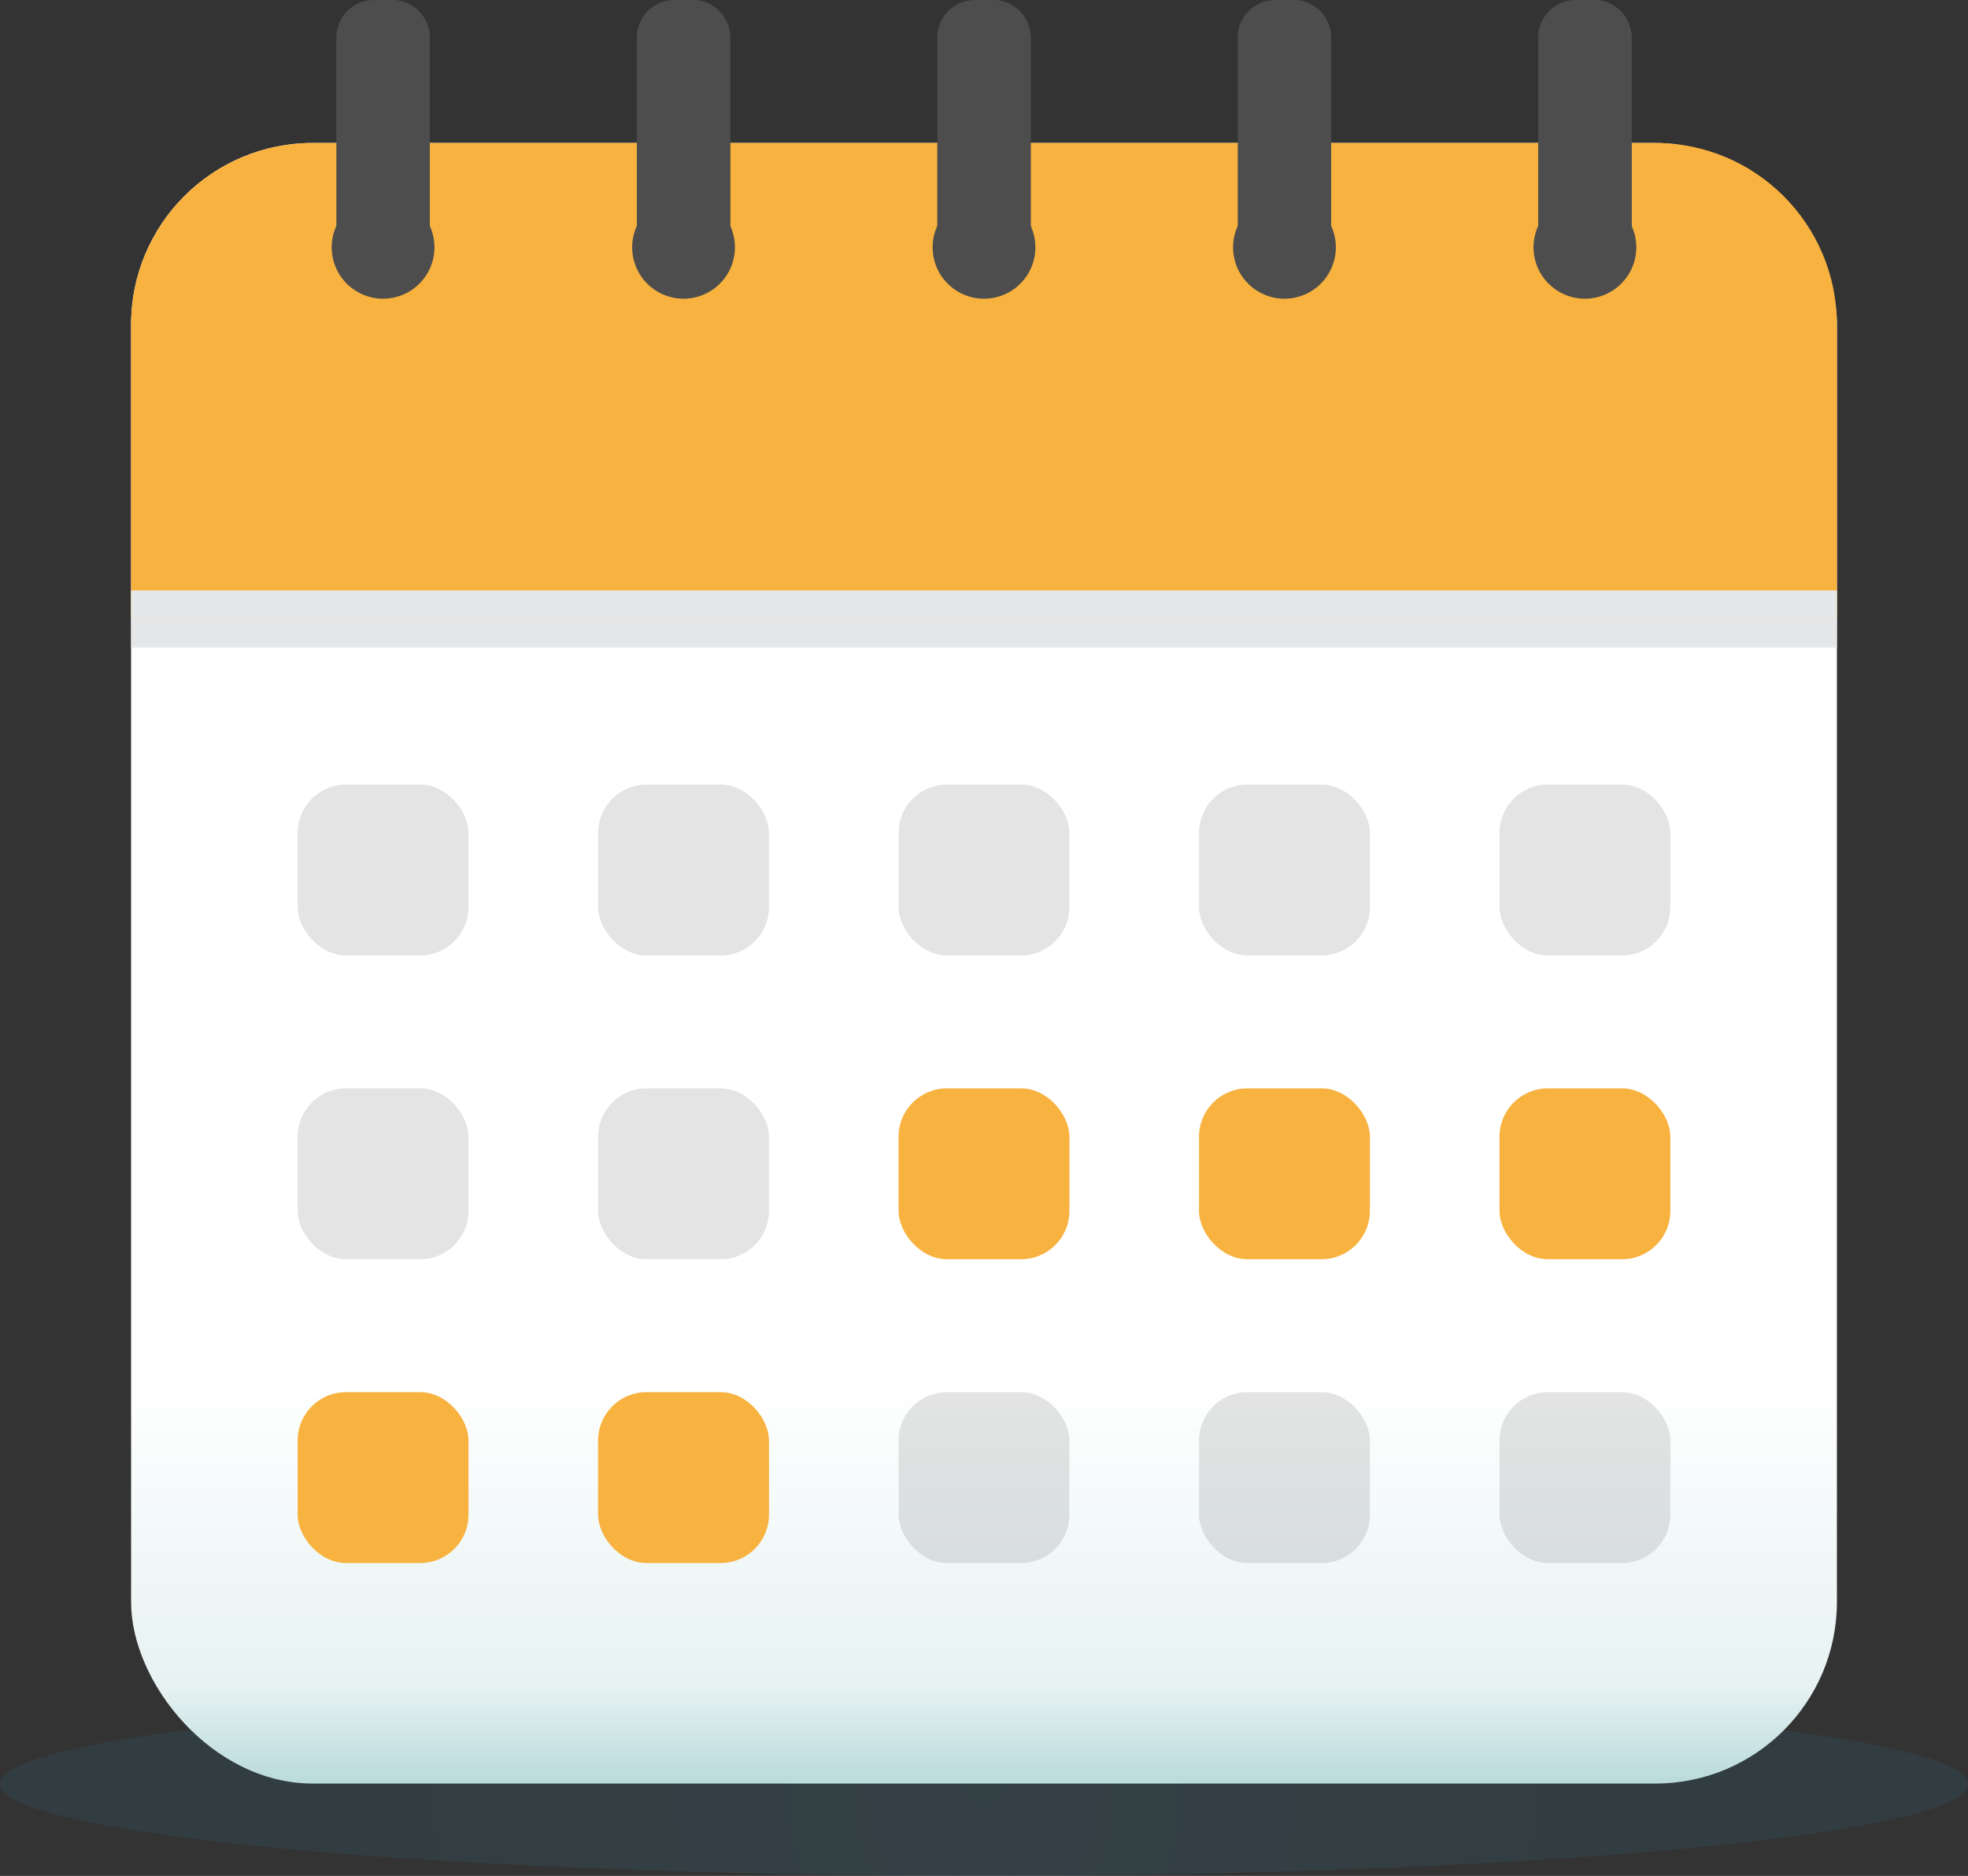 <?xml version="1.0" encoding="UTF-8"?>
<svg xmlns="http://www.w3.org/2000/svg" width="92.884" height="88.532" xmlns:xlink="http://www.w3.org/1999/xlink" viewBox="0 0 92.884 88.532">
  <rect x="0" y="0" width="92.884" height="88.532" fill="#333333" stroke="none"/>
  <defs>
    <style>
      .cls-1 {
        opacity: .15;
      }

      .cls-1, .cls-2, .cls-3 {
        fill: #4d4d4d;
      }

      .cls-4, .cls-5 {
        isolation: isolate;
      }

      .cls-6 {
        fill: #f8b23f;
      }

      .cls-3, .cls-7 {
        mix-blend-mode: multiply;
      }

      .cls-8 {
        fill: url(#linear-gradient);
      }

      .cls-5 {
        fill: url(#radial-gradient);
        opacity: .15;
      }

      .cls-7 {
        fill: #e6e7e8;
      }
    </style>
    <radialGradient id="radial-gradient" cx="46.442" cy="83.376" fx="46.442" fy="83.376" r="31.108" gradientTransform="translate(-2.592 -24.831) scale(1.056 1.307)" gradientUnits="userSpaceOnUse">
      <stop offset="0" stop-color="#3b90ae"/>
      <stop offset="1" stop-color="#2f7696"/>
    </radialGradient>
    <linearGradient id="linear-gradient" x1="46.442" y1="84.174" x2="46.442" y2="6.748" gradientUnits="userSpaceOnUse">
      <stop offset="0" stop-color="#badadb"/>
      <stop offset=".06" stop-color="#e7f2f2"/>
      <stop offset=".244" stop-color="#fff"/>
      <stop offset="1" stop-color="#fff"/>
    </linearGradient>
  </defs>
  <g class="cls-4">
    <g id="Layer_1" data-name="Layer 1">
      <ellipse class="cls-5" cx="46.442" cy="84.194" rx="46.442" ry="4.338"/>
      <rect class="cls-8" x="6.187" y="6.748" width="80.51" height="77.426" rx="8.57" ry="8.57"/>
      <path class="cls-6" d="m86.697,15.318v13.896H6.187v-13.896c0-4.733,3.837-8.57,8.57-8.57h63.369c4.733,0,8.57,3.837,8.57,8.57Z"/>
      <g>
        <circle class="cls-2" cx="18.08" cy="11.672" r="2.425" transform="translate(-1.629 3.03) rotate(-9.17)"/>
        <g>
          <rect class="cls-2" x="15.875" y=".001" width="4.409" height="13.254" rx="1.764" ry="1.764"/>
          <path class="cls-3" d="m20.284,1.764v9.726c0,.975-.79,1.764-1.763,1.764h-.441V0h.441c.973,0,1.763.79,1.763,1.764Z"/>
        </g>
      </g>
      <g>
        <circle class="cls-2" cx="32.261" cy="11.672" r="2.425" transform="translate(-.99 3.225) rotate(-5.637)"/>
        <g>
          <rect class="cls-2" x="30.056" y=".001" width="4.409" height="13.254" rx="1.764" ry="1.764"/>
          <path class="cls-3" d="m34.465,1.764v9.726c0,.975-.79,1.764-1.763,1.764h-.441V0h.441c.973,0,1.763.79,1.763,1.764Z"/>
        </g>
      </g>
      <g>
        <circle class="cls-2" cx="46.442" cy="11.672" r="2.425" transform="translate(-1.075 5.739) rotate(-6.99)"/>
        <g>
          <rect class="cls-2" x="44.237" y=".001" width="4.409" height="13.254" rx="1.764" ry="1.764"/>
          <path class="cls-3" d="m48.646,1.764v9.726c0,.975-.79,1.764-1.763,1.764h-.441V0h.441c.973,0,1.763.79,1.763,1.764Z"/>
        </g>
      </g>
      <g>
        <circle class="cls-2" cx="60.623" cy="11.672" r="2.425"/>
        <g>
          <rect class="cls-2" x="58.418" y=".001" width="4.409" height="13.254" rx="1.764" ry="1.764"/>
          <path class="cls-3" d="m62.827,1.764v9.726c0,.975-.79,1.764-1.763,1.764h-.441V0h.441c.973,0,1.763.79,1.763,1.764Z"/>
        </g>
      </g>
      <g>
        <circle class="cls-2" cx="74.804" cy="11.672" r="2.425" transform="translate(-.725 6.445) rotate(-4.91)"/>
        <g>
          <rect class="cls-2" x="72.599" y=".001" width="4.409" height="13.254" rx="1.764" ry="1.764"/>
          <path class="cls-3" d="m77.008,1.764v9.726c0,.975-.79,1.764-1.763,1.764h-.441V0h.441c.973,0,1.763.79,1.763,1.764Z"/>
        </g>
      </g>
      <rect class="cls-7" x="6.187" y="27.865" width="80.51" height="1.348"/>
      <rect class="cls-7" x="6.187" y="29.213" width="80.51" height="1.348"/>
      <rect class="cls-1" x="14.048" y="37.027" width="8.064" height="8.064" rx="2.281" ry="2.281"/>
      <rect class="cls-1" x="28.229" y="37.027" width="8.064" height="8.064" rx="2.281" ry="2.281"/>
      <rect class="cls-1" x="42.41" y="37.027" width="8.064" height="8.064" rx="2.281" ry="2.281"/>
      <rect class="cls-1" x="56.591" y="37.027" width="8.064" height="8.064" rx="2.281" ry="2.281"/>
      <rect class="cls-1" x="70.772" y="37.027" width="8.064" height="8.064" rx="2.281" ry="2.281"/>
      <rect class="cls-1" x="14.048" y="51.365" width="8.064" height="8.064" rx="2.281" ry="2.281"/>
      <rect class="cls-1" x="28.229" y="51.365" width="8.064" height="8.064" rx="2.281" ry="2.281"/>
      <rect class="cls-6" x="42.41" y="51.365" width="8.064" height="8.064" rx="2.281" ry="2.281"/>
      <rect class="cls-6" x="56.591" y="51.365" width="8.064" height="8.064" rx="2.281" ry="2.281"/>
      <rect class="cls-6" x="70.772" y="51.365" width="8.064" height="8.064" rx="2.281" ry="2.281"/>
      <rect class="cls-6" x="14.048" y="65.702" width="8.064" height="8.064" rx="2.281" ry="2.281"/>
      <rect class="cls-6" x="28.229" y="65.702" width="8.064" height="8.064" rx="2.281" ry="2.281"/>
      <rect class="cls-1" x="42.41" y="65.702" width="8.064" height="8.064" rx="2.281" ry="2.281"/>
      <rect class="cls-1" x="56.591" y="65.702" width="8.064" height="8.064" rx="2.281" ry="2.281"/>
      <rect class="cls-1" x="70.772" y="65.702" width="8.064" height="8.064" rx="2.281" ry="2.281"/>
    </g>
  </g>
</svg>